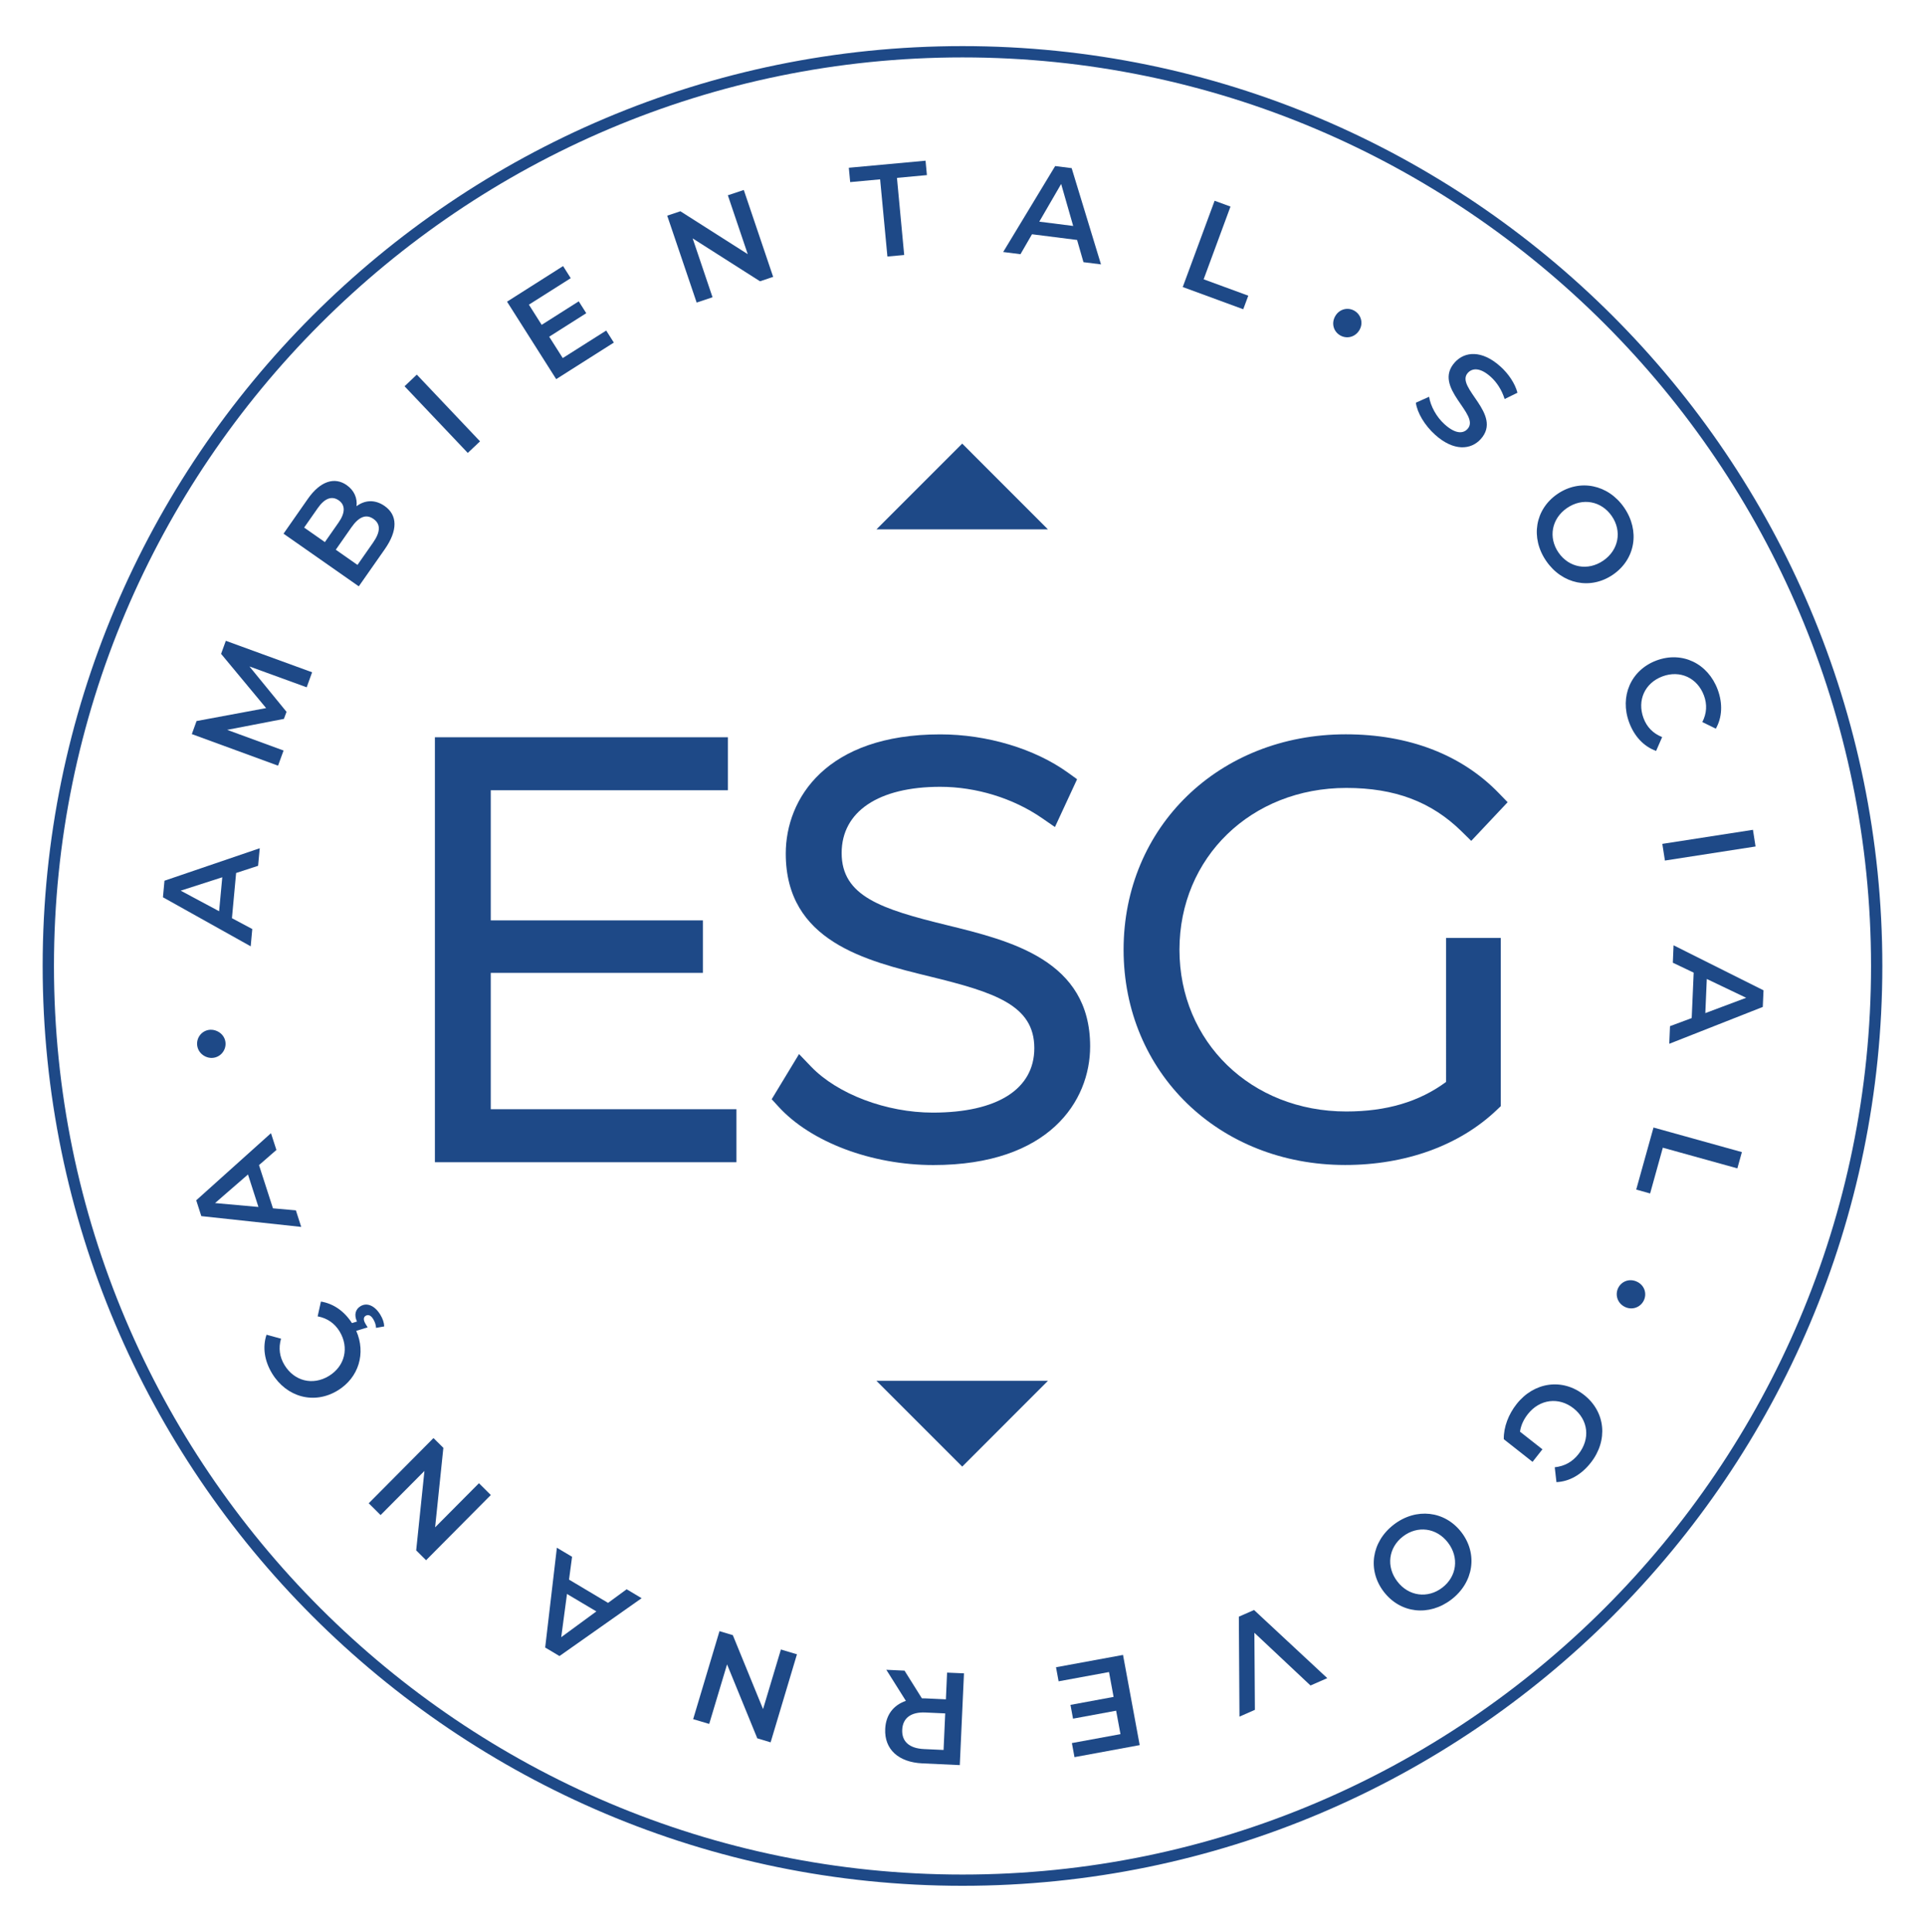 <svg xmlns="http://www.w3.org/2000/svg" xmlns:xlink="http://www.w3.org/1999/xlink" id="Camada_1" x="0px" y="0px" viewBox="0 0 340.7 341.91" style="enable-background:new 0 0 340.7 341.91;" xml:space="preserve"><style type="text/css">	.st0{fill:#1E4987;}</style><g>	<g>		<g>			<polygon class="st0" points="86.86,172.18 124.4,172.18 124.4,162.89 86.86,162.89 86.86,139.86 128.83,139.86 128.83,130.48     76.97,130.48 76.97,205.69 130.34,205.69 130.34,196.31 86.86,196.31    "></polygon>			<path class="st0" d="M167.58,163.73c-11.58-2.83-18.62-5.11-18.62-12.76c0-7.34,6.52-11.72,17.45-11.72    c6.34,0,12.89,2.01,17.98,5.52l2.32,1.6l3.92-8.46l-1.59-1.15c-5.89-4.25-14.35-6.79-22.63-6.79c-20.18,0-27.34,11.37-27.34,21.1    c0,15.52,14.14,18.97,25.5,21.75c11.5,2.81,18.49,5.07,18.49,12.68c0,7.25-6.54,11.41-17.96,11.41c-8.22,0-16.87-3.27-21.54-8.13    l-2.14-2.23l-4.84,7.99l1.2,1.31c5.72,6.28,16.48,10.34,27.42,10.34c20.48,0,27.74-11.31,27.74-21    C192.95,169.94,178.88,166.5,167.58,163.73z"></path>			<path class="st0" d="M255.94,191.48c-4.77,3.52-10.56,5.23-17.66,5.23c-16.84,0-29.53-12.31-29.53-28.63s12.7-28.63,29.53-28.63    c8.58,0,15.05,2.44,20.38,7.67l1.73,1.7l6.44-6.84l-1.58-1.63c-6.58-6.8-15.94-10.39-27.07-10.39    c-22.41,0-39.32,16.38-39.32,38.11s16.86,38.11,39.22,38.11c10.7,0,20.22-3.45,26.8-9.71l0.74-0.7v-29.77h-9.68V191.48z"></path>		</g>		<g>			<polygon class="st0" points="155.12,93.69 170.3,78.51 185.47,93.69    "></polygon>			<polygon class="st0" points="185.47,244.38 170.3,259.56 155.12,244.38    "></polygon>		</g>		<g>			<path class="st0" d="M41.79,154.5l-0.74,8l3.6,1.92l-0.28,3.06l-15.53-8.68l0.27-2.93l16.86-5.75l-0.29,3.11L41.79,154.5z     M39.34,155.26l-7.36,2.37l6.8,3.64L39.34,155.26z"></path>			<path class="st0" d="M54.28,121.64l-10.13-3.69l6.56,8.03l-0.46,1.25l-10.05,1.94l9.99,3.66l-0.98,2.68l-15.26-5.59l0.84-2.31    l12.31-2.29l-7.97-9.6l0.84-2.31l15.27,5.57L54.28,121.64z"></path>			<path class="st0" d="M68.07,89.55c2.29,1.6,2.38,4.3,0.01,7.68l-4.58,6.54l-13.32-9.32l4.31-6.17c2.21-3.16,4.74-3.91,6.86-2.43    c1.37,0.96,1.91,2.34,1.75,3.74C64.54,88.51,66.33,88.34,68.07,89.55z M53.83,93.37l3.67,2.57l2.42-3.46    c1.18-1.69,1.24-3.08,0.03-3.93c-1.24-0.86-2.52-0.33-3.7,1.36L53.83,93.37z M66.1,91.84c-1.33-0.93-2.62-0.35-3.91,1.5    l-2.76,3.95l3.84,2.69l2.76-3.95C67.32,94.18,67.43,92.77,66.1,91.84z"></path>			<path class="st0" d="M71.6,68.36l2.17-2.06l11.19,11.81l-2.17,2.05L71.6,68.36z"></path>			<path class="st0" d="M107.29,58.5l1.35,2.13l-10.2,6.47l-8.7-13.71l9.92-6.3l1.35,2.14l-7.4,4.69l2.26,3.57l6.56-4.16l1.33,2.1    l-6.56,4.16l2.4,3.78L107.29,58.5z"></path>			<path class="st0" d="M131.64,33.62l5.2,15.38l-2.33,0.78l-11.92-7.59l3.52,10.42l-2.81,0.94l-5.21-15.38l2.33-0.78l11.92,7.59    l-3.52-10.42L131.64,33.62z"></path>			<path class="st0" d="M155.77,31.74l-5.3,0.49l-0.24-2.54l13.58-1.25l0.24,2.55l-5.3,0.49l1.28,13.65l-2.97,0.27L155.77,31.74z"></path>			<path class="st0" d="M190.63,42.47l-7.98-1.01l-2.04,3.53l-3.06-0.39l9.2-15.21l2.92,0.37l5.19,17.03l-3.1-0.39L190.63,42.47z     M189.94,39.99l-2.13-7.43l-3.87,6.67L189.94,39.99z"></path>			<path class="st0" d="M214.97,35.53l2.81,1.03l-4.75,12.87l7.9,2.9l-0.89,2.4l-10.71-3.93L214.97,35.53z"></path>			<path class="st0" d="M236.35,55.9c0.75-1.25,2.26-1.57,3.4-0.88c1.14,0.69,1.59,2.18,0.83,3.43c-0.77,1.27-2.29,1.57-3.43,0.88    C236,58.64,235.58,57.17,236.35,55.9z"></path>			<path class="st0" d="M250.59,71.27l2.34-1.05c0.26,1.64,1.28,3.56,2.75,4.88c1.86,1.68,3.25,1.71,4.06,0.81    c2.35-2.6-6.3-7.29-2.26-11.78c1.76-1.95,4.79-2.22,8.07,0.73c1.44,1.29,2.6,3.02,3.02,4.65l-2.27,1.11    c-0.5-1.61-1.4-2.98-2.45-3.92c-1.84-1.66-3.25-1.61-4.07-0.7c-2.32,2.57,6.29,7.28,2.29,11.71c-1.74,1.93-4.79,2.19-8.07-0.76    C252.14,75.28,250.81,73.02,250.59,71.27z"></path>			<path class="st0" d="M275.64,87.43c3.96-2.72,8.98-1.7,11.81,2.4c2.83,4.11,2.01,9.13-1.97,11.87c-3.98,2.73-8.98,1.7-11.81-2.4    C270.83,95.19,271.67,90.15,275.64,87.43z M283.76,99.22c2.74-1.88,3.34-5.22,1.5-7.89c-1.84-2.67-5.18-3.3-7.92-1.42    c-2.74,1.88-3.34,5.22-1.5,7.89C277.68,100.46,281.02,101.1,283.76,99.22z"></path>			<path class="st0" d="M293.18,116.89c4.55-1.69,9.11,0.53,10.83,5.16c0.91,2.46,0.8,4.9-0.33,6.91l-2.39-1.17    c0.79-1.54,0.87-3.12,0.29-4.69c-1.16-3.12-4.22-4.56-7.35-3.39c-3.13,1.17-4.51,4.25-3.35,7.38c0.58,1.57,1.67,2.71,3.3,3.36    l-1.07,2.45c-2.17-0.78-3.85-2.56-4.77-5.04C286.63,123.25,288.64,118.59,293.18,116.89z"></path>			<path class="st0" d="M310.25,146.86l0.46,2.95l-16.04,2.49l-0.46-2.95L310.25,146.86z"></path>			<path class="st0" d="M299.41,180.18l0.35-8.04l-3.69-1.76l0.13-3.08l15.92,7.97l-0.13,2.94l-16.55,6.52l0.13-3.12L299.41,180.18z     M301.82,179.3l7.23-2.71l-6.97-3.33L301.82,179.3z"></path>			<path class="st0" d="M308.29,203.9l-0.8,2.88l-13.19-3.66l-2.25,8.1l-2.46-0.69l3.06-10.98L308.29,203.9z"></path>			<path class="st0" d="M289.77,226.86c1.31,0.65,1.75,2.12,1.15,3.32c-0.59,1.19-2.04,1.76-3.35,1.11    c-1.33-0.66-1.76-2.16-1.17-3.35C287,226.74,288.44,226.2,289.77,226.86z"></path>			<path class="st0" d="M38.51,182.53c1.31,0.65,1.75,2.12,1.15,3.32c-0.59,1.19-2.04,1.76-3.35,1.11    c-1.33-0.66-1.76-2.16-1.17-3.35C35.74,182.41,37.18,181.87,38.51,182.53z"></path>			<path class="st0" d="M272.99,256.5l-1.75,2.22l-5.09-4.01c-0.04-2.16,0.86-4.44,2.27-6.22c3.08-3.91,8.11-4.63,11.93-1.62    c3.82,3,4.3,8.06,1.19,12.01c-1.66,2.11-3.77,3.32-6.07,3.43l-0.3-2.63c1.79-0.2,3.14-0.98,4.2-2.33    c2.12-2.68,1.76-6.03-0.88-8.11c-2.59-2.04-5.98-1.64-8.08,1.03c-0.71,0.9-1.22,1.93-1.39,3.11L272.99,256.5z"></path>			<path class="st0" d="M258.65,271.18c2.93,3.81,2.18,8.87-1.77,11.9c-3.95,3.03-9.01,2.47-11.96-1.36    c-2.94-3.83-2.18-8.87,1.77-11.9C250.64,266.79,255.72,267.37,258.65,271.18z M247.31,279.89c2.02,2.64,5.39,3.06,7.96,1.09    c2.57-1.97,3.02-5.34,1-7.97c-2.02-2.64-5.39-3.06-7.96-1.09C245.74,273.89,245.29,277.26,247.31,279.89z"></path>			<path class="st0" d="M219.37,303.81l-0.11-17.69l2.69-1.18L234.91,297l-2.97,1.3l-9.93-9.33l0.09,13.64L219.37,303.81z"></path>			<path class="st0" d="M187.36,297.56l-0.46-2.49l11.86-2.18l2.95,15.96l-11.54,2.13l-0.46-2.49l8.6-1.58l-0.77-4.15l-7.63,1.41    l-0.45-2.44l7.63-1.41l-0.81-4.4L187.36,297.56z"></path>			<path class="st0" d="M160.09,295.67l3.07,4.9c0.21-0.01,0.41,0,0.62,0.01l3.63,0.17l0.21-4.73l2.99,0.13l-0.74,16.24l-6.62-0.31    c-4.23-0.19-6.75-2.49-6.58-6.09c0.11-2.46,1.43-4.21,3.66-4.97l-3.46-5.5L160.09,295.67z M163.51,309.55l3.49,0.16l0.29-6.47    l-3.49-0.16c-2.62-0.12-4.03,1.02-4.12,3.06C159.59,308.18,160.89,309.42,163.51,309.55z"></path>			<path class="st0" d="M122.68,304.26l4.66-15.58l2.36,0.71l5.35,13.09l3.16-10.55l2.84,0.85l-4.66,15.58l-2.36-0.71l-5.35-13.09    l-3.16,10.54L122.68,304.26z"></path>			<path class="st0" d="M100.71,279.56l6.91,4.12l3.29-2.41l2.65,1.58l-14.54,10.24l-2.53-1.51l2.07-17.66l2.69,1.6L100.71,279.56z     M100.35,282.1l-1.02,7.65l6.22-4.56L100.35,282.1z"></path>			<path class="st0" d="M65.26,266.05l11.46-11.54l1.75,1.73l-1.46,14.07l7.76-7.81l2.1,2.09l-11.46,11.54l-1.75-1.74l1.46-14.06    l-7.76,7.81L65.26,266.05z"></path>			<path class="st0" d="M56.22,232.97l0.58-2.62c2.2,0.36,4.12,1.68,5.49,3.81l0.89-0.27c-0.57-1.24-0.23-2.21,0.63-2.72    c1.15-0.7,2.53-0.09,3.51,1.52c0.43,0.71,0.66,1.4,0.68,2.06l-1.44,0.26c-0.03-0.54-0.2-1.04-0.49-1.53    c-0.44-0.73-0.91-0.87-1.35-0.61c-0.38,0.23-0.47,0.7-0.02,1.44l0.37,0.61l-2.02,0.61c1.73,3.92,0.48,8.27-3.28,10.56    c-4.14,2.53-9.04,1.21-11.61-3.01c-1.36-2.24-1.72-4.66-0.99-6.86l2.57,0.7c-0.48,1.67-0.26,3.23,0.61,4.66    c1.73,2.85,5,3.68,7.86,1.94c2.85-1.74,3.62-5.04,1.89-7.89C59.23,234.21,57.94,233.29,56.22,232.97z"></path>			<path class="st0" d="M45.84,206.2l2.47,7.65l4.06,0.36l0.94,2.93l-17.68-1.91l-0.9-2.8l13.23-11.88l0.96,2.97L45.84,206.2z     M43.89,207.86l-5.83,5.06l7.68,0.69L43.89,207.86z"></path>		</g>	</g></g><path class="st0" d="M170.35,333.75c-89.77,0-162.8-73.03-162.8-162.8S80.58,8.16,170.35,8.16s162.8,73.03,162.8,162.8 S260.11,333.75,170.35,333.75z M170.35,10.16c-88.66,0-160.8,72.13-160.8,160.8c0,88.66,72.13,160.8,160.8,160.8 c88.66,0,160.8-72.13,160.8-160.8C331.14,82.29,259.01,10.16,170.35,10.16z"></path></svg>